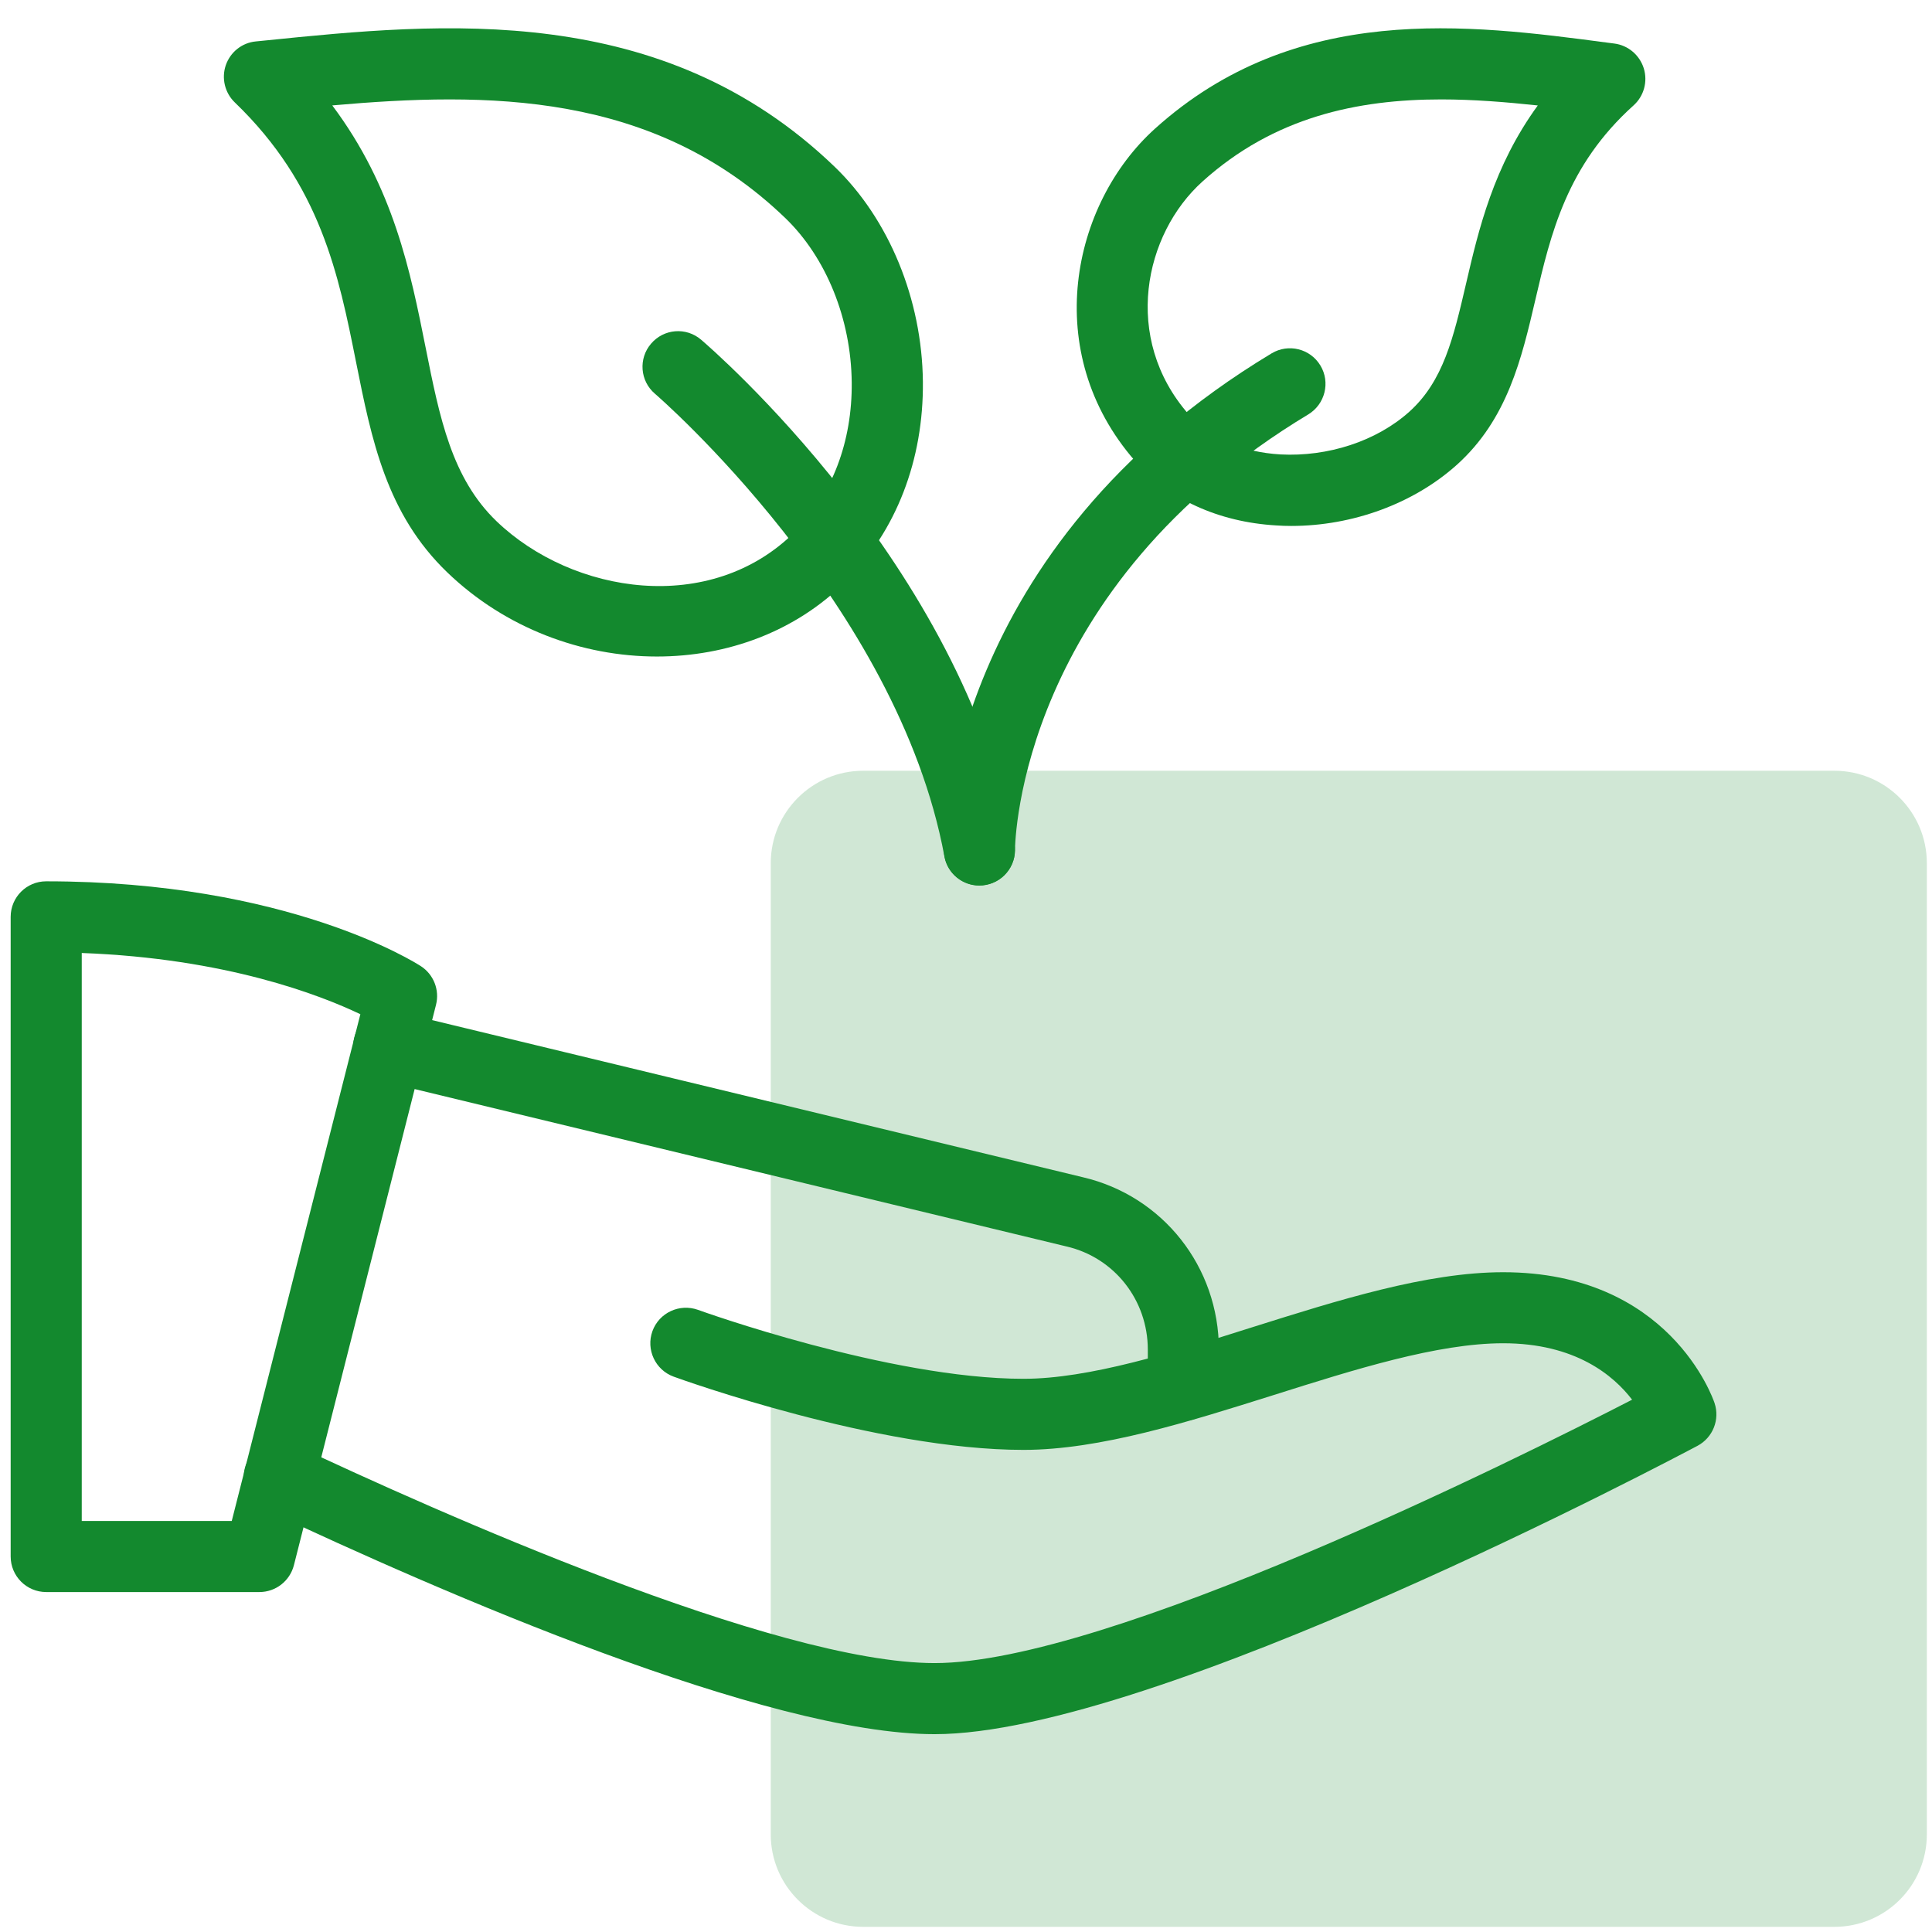 <?xml version="1.0" encoding="UTF-8"?>
<svg xmlns="http://www.w3.org/2000/svg" xmlns:xlink="http://www.w3.org/1999/xlink" width="250" zoomAndPan="magnify" viewBox="0 0 187.5 187.5" height="250" preserveAspectRatio="xMidYMid meet" version="1.0">
  <defs>
    <filter x="0%" y="0%" width="100%" height="100%" id="47ba582196">
      <feColorMatrix values="0 0 0 0 1 0 0 0 0 1 0 0 0 0 1 0 0 0 1 0" color-interpolation-filters="sRGB"></feColorMatrix>
    </filter>
    <mask id="c130baffd7">
      <g filter="url(#47ba582196)">
        <rect x="-18.75" width="225" fill="#000000" y="-18.75" height="225" fill-opacity="0.2"></rect>
      </g>
    </mask>
    <clipPath id="7198835eae">
      <path d="M 0.801 0.801 L 113 0.801 L 113 113 L 0.801 113 Z M 0.801 0.801 " clip-rule="nonzero"></path>
    </clipPath>
    <clipPath id="e886eccec0">
      <path d="M 9.777 0.801 L 104.023 0.801 C 108.984 0.801 113 4.82 113 9.777 L 113 104.023 C 113 108.984 108.984 113 104.023 113 L 9.777 113 C 4.82 113 0.801 108.984 0.801 104.023 L 0.801 9.777 C 0.801 4.82 4.82 0.801 9.777 0.801 Z M 9.777 0.801 " clip-rule="nonzero"></path>
    </clipPath>
    <clipPath id="110d00668a">
      <rect x="0" width="113" y="0" height="113"></rect>
    </clipPath>
    <clipPath id="59761fe135">
      <path d="M 23 123 L 167 123 L 167 168.301 L 23 168.301 Z M 23 123 " clip-rule="nonzero"></path>
    </clipPath>
  </defs>
  <g mask="url(#c130baffd7)">
    <g transform="matrix(1, 0, 0, 1, 74, 74)">
      <g clip-path="url(#110d00668a)">
        <g clip-path="url(#7198835eae)">
          <g clip-path="url(#e886eccec0)">
            <path fill="#13892e" d="M 0.801 0.801 L 113 0.801 L 113 113 L 0.801 113 Z M 0.801 0.801 " fill-opacity="1" fill-rule="nonzero"></path>
          </g>
        </g>
      </g>
    </g>
  </g>
  <path fill="#13892e" d="M 63.754 63.715 C 56.5 63.715 49.055 60.98 43.414 55.555 C 37.504 49.875 36.066 42.711 34.551 35.121 C 32.867 26.68 31.121 17.949 22.781 9.934 C 21.816 9 21.48 7.586 21.914 6.324 C 22.355 5.051 23.492 4.145 24.832 4.02 L 25.777 3.926 C 42.91 2.18 64.23 0.07 80.977 16.16 C 86.281 21.25 89.488 29.066 89.566 37.047 C 89.641 44.648 86.973 51.547 82.047 56.457 C 77.199 61.305 70.562 63.715 63.754 63.715 Z M 32.246 10.23 C 38.207 18.176 39.84 26.383 41.316 33.777 C 42.668 40.543 43.836 46.398 48.188 50.586 C 55.574 57.676 68.984 59.781 77.164 51.594 C 80.766 48 82.715 42.855 82.66 37.121 C 82.598 30.949 80.184 24.977 76.191 21.141 C 63.41 8.855 47.254 8.906 32.246 10.23 Z M 32.246 10.23 " fill-opacity="1" fill-rule="nonzero"></path>
  <path fill="#13892e" d="M 125.309 51.043 C 124.824 51.043 124.336 51.027 123.852 50.992 C 118.254 50.664 113.391 48.441 110.156 44.738 C 100.938 34.191 103.988 19.781 112.102 12.477 C 125.777 0.164 142.52 2.359 155.953 4.133 L 156.68 4.227 C 158.012 4.402 159.121 5.34 159.527 6.629 C 159.926 7.918 159.543 9.32 158.543 10.223 C 152.043 16.07 150.5 22.688 149.008 29.082 C 147.676 34.785 146.305 40.684 141.387 45.109 C 137.191 48.875 131.27 51.043 125.309 51.043 Z M 139.875 9.648 C 131.738 9.648 123.645 11.352 116.707 17.609 C 111.023 22.719 108.891 32.812 115.34 40.191 C 117.355 42.496 120.523 43.883 124.262 44.102 C 128.867 44.344 133.57 42.828 136.766 39.965 C 140.078 36.984 141.055 32.797 142.289 27.492 C 143.496 22.301 144.938 16.141 149.242 10.234 C 146.16 9.906 143.008 9.648 139.875 9.648 Z M 114.402 15.043 L 114.473 15.043 Z M 114.402 15.043 " fill-opacity="1" fill-rule="nonzero"></path>
  <path fill="#13892e" d="M 95.043 85.945 C 93.414 85.945 91.957 84.785 91.656 83.121 C 87.117 58.602 63.801 38.414 63.562 38.211 C 62.113 36.977 61.945 34.797 63.184 33.355 C 64.418 31.902 66.59 31.723 68.043 32.969 C 69.078 33.852 93.449 54.906 98.441 81.867 C 98.789 83.738 97.551 85.535 95.676 85.883 C 95.461 85.922 95.254 85.945 95.043 85.945 Z M 95.043 85.945 " fill-opacity="1" fill-rule="nonzero"></path>
  <path fill="#13892e" d="M 25.176 154.508 L 4.484 154.508 C 2.578 154.508 1.035 152.961 1.035 151.059 L 1.035 88.98 C 1.035 87.074 2.578 85.531 4.484 85.531 C 27.941 85.531 40.336 93.434 40.855 93.773 C 42.09 94.578 42.676 96.082 42.316 97.512 L 28.523 151.906 C 28.129 153.438 26.754 154.508 25.176 154.508 Z M 7.934 147.609 L 22.492 147.609 L 34.973 98.43 C 31.086 96.574 21.941 93.008 7.934 92.488 Z M 7.934 147.609 " fill-opacity="1" fill-rule="nonzero"></path>
  <g clip-path="url(#59761fe135)">
    <path fill="#13892e" d="M 90.703 168.301 C 74.426 168.301 42.953 154.617 25.633 146.449 C 23.906 145.645 23.176 143.582 23.984 141.863 C 24.789 140.133 26.852 139.406 28.578 140.215 C 42.098 146.586 75.203 161.402 90.703 161.402 C 107.477 161.402 147.023 141.695 158.395 135.84 C 156.602 133.496 152.898 130.363 145.883 130.363 C 139.516 130.363 131.449 132.91 123.641 135.379 C 115.34 137.992 106.754 140.711 99.324 140.711 C 85.09 140.711 66.184 133.895 65.383 133.605 C 63.598 132.957 62.672 130.977 63.32 129.184 C 63.969 127.398 65.941 126.48 67.742 127.121 C 67.922 127.191 86.309 133.812 99.324 133.812 C 105.691 133.812 113.762 131.27 121.57 128.797 C 129.867 126.184 138.457 123.469 145.883 123.469 C 161.977 123.469 166.227 135.656 166.398 136.172 C 166.93 137.766 166.238 139.512 164.75 140.312 C 162.605 141.441 112.012 168.301 90.703 168.301 Z M 90.703 168.301 " fill-opacity="1" fill-rule="nonzero"></path>
  </g>
  <path fill="#13892e" d="M 114.844 137.883 C 112.941 137.883 111.395 136.336 111.395 134.434 L 111.395 130.984 C 111.395 126.172 108.152 122.047 103.504 120.969 L 36.914 104.891 C 35.059 104.441 33.922 102.582 34.371 100.727 C 34.812 98.863 36.707 97.766 38.531 98.18 L 105.09 114.25 C 112.859 116.066 118.293 122.949 118.293 130.984 L 118.293 134.434 C 118.293 136.336 116.75 137.883 114.844 137.883 Z M 114.844 137.883 " fill-opacity="1" fill-rule="nonzero"></path>
  <path fill="#13892e" d="M 95.047 85.93 L 95.027 85.93 C 93.133 85.918 91.594 84.379 91.602 82.48 C 91.602 81.289 92.035 53.188 123.41 34.293 C 125.039 33.316 127.156 33.832 128.145 35.473 C 129.129 37.102 128.598 39.227 126.973 40.215 C 99.055 57.023 98.512 81.48 98.504 82.516 C 98.484 84.398 96.945 85.93 95.047 85.93 Z M 95.047 85.93 " fill-opacity="1" fill-rule="nonzero"></path>
</svg>
